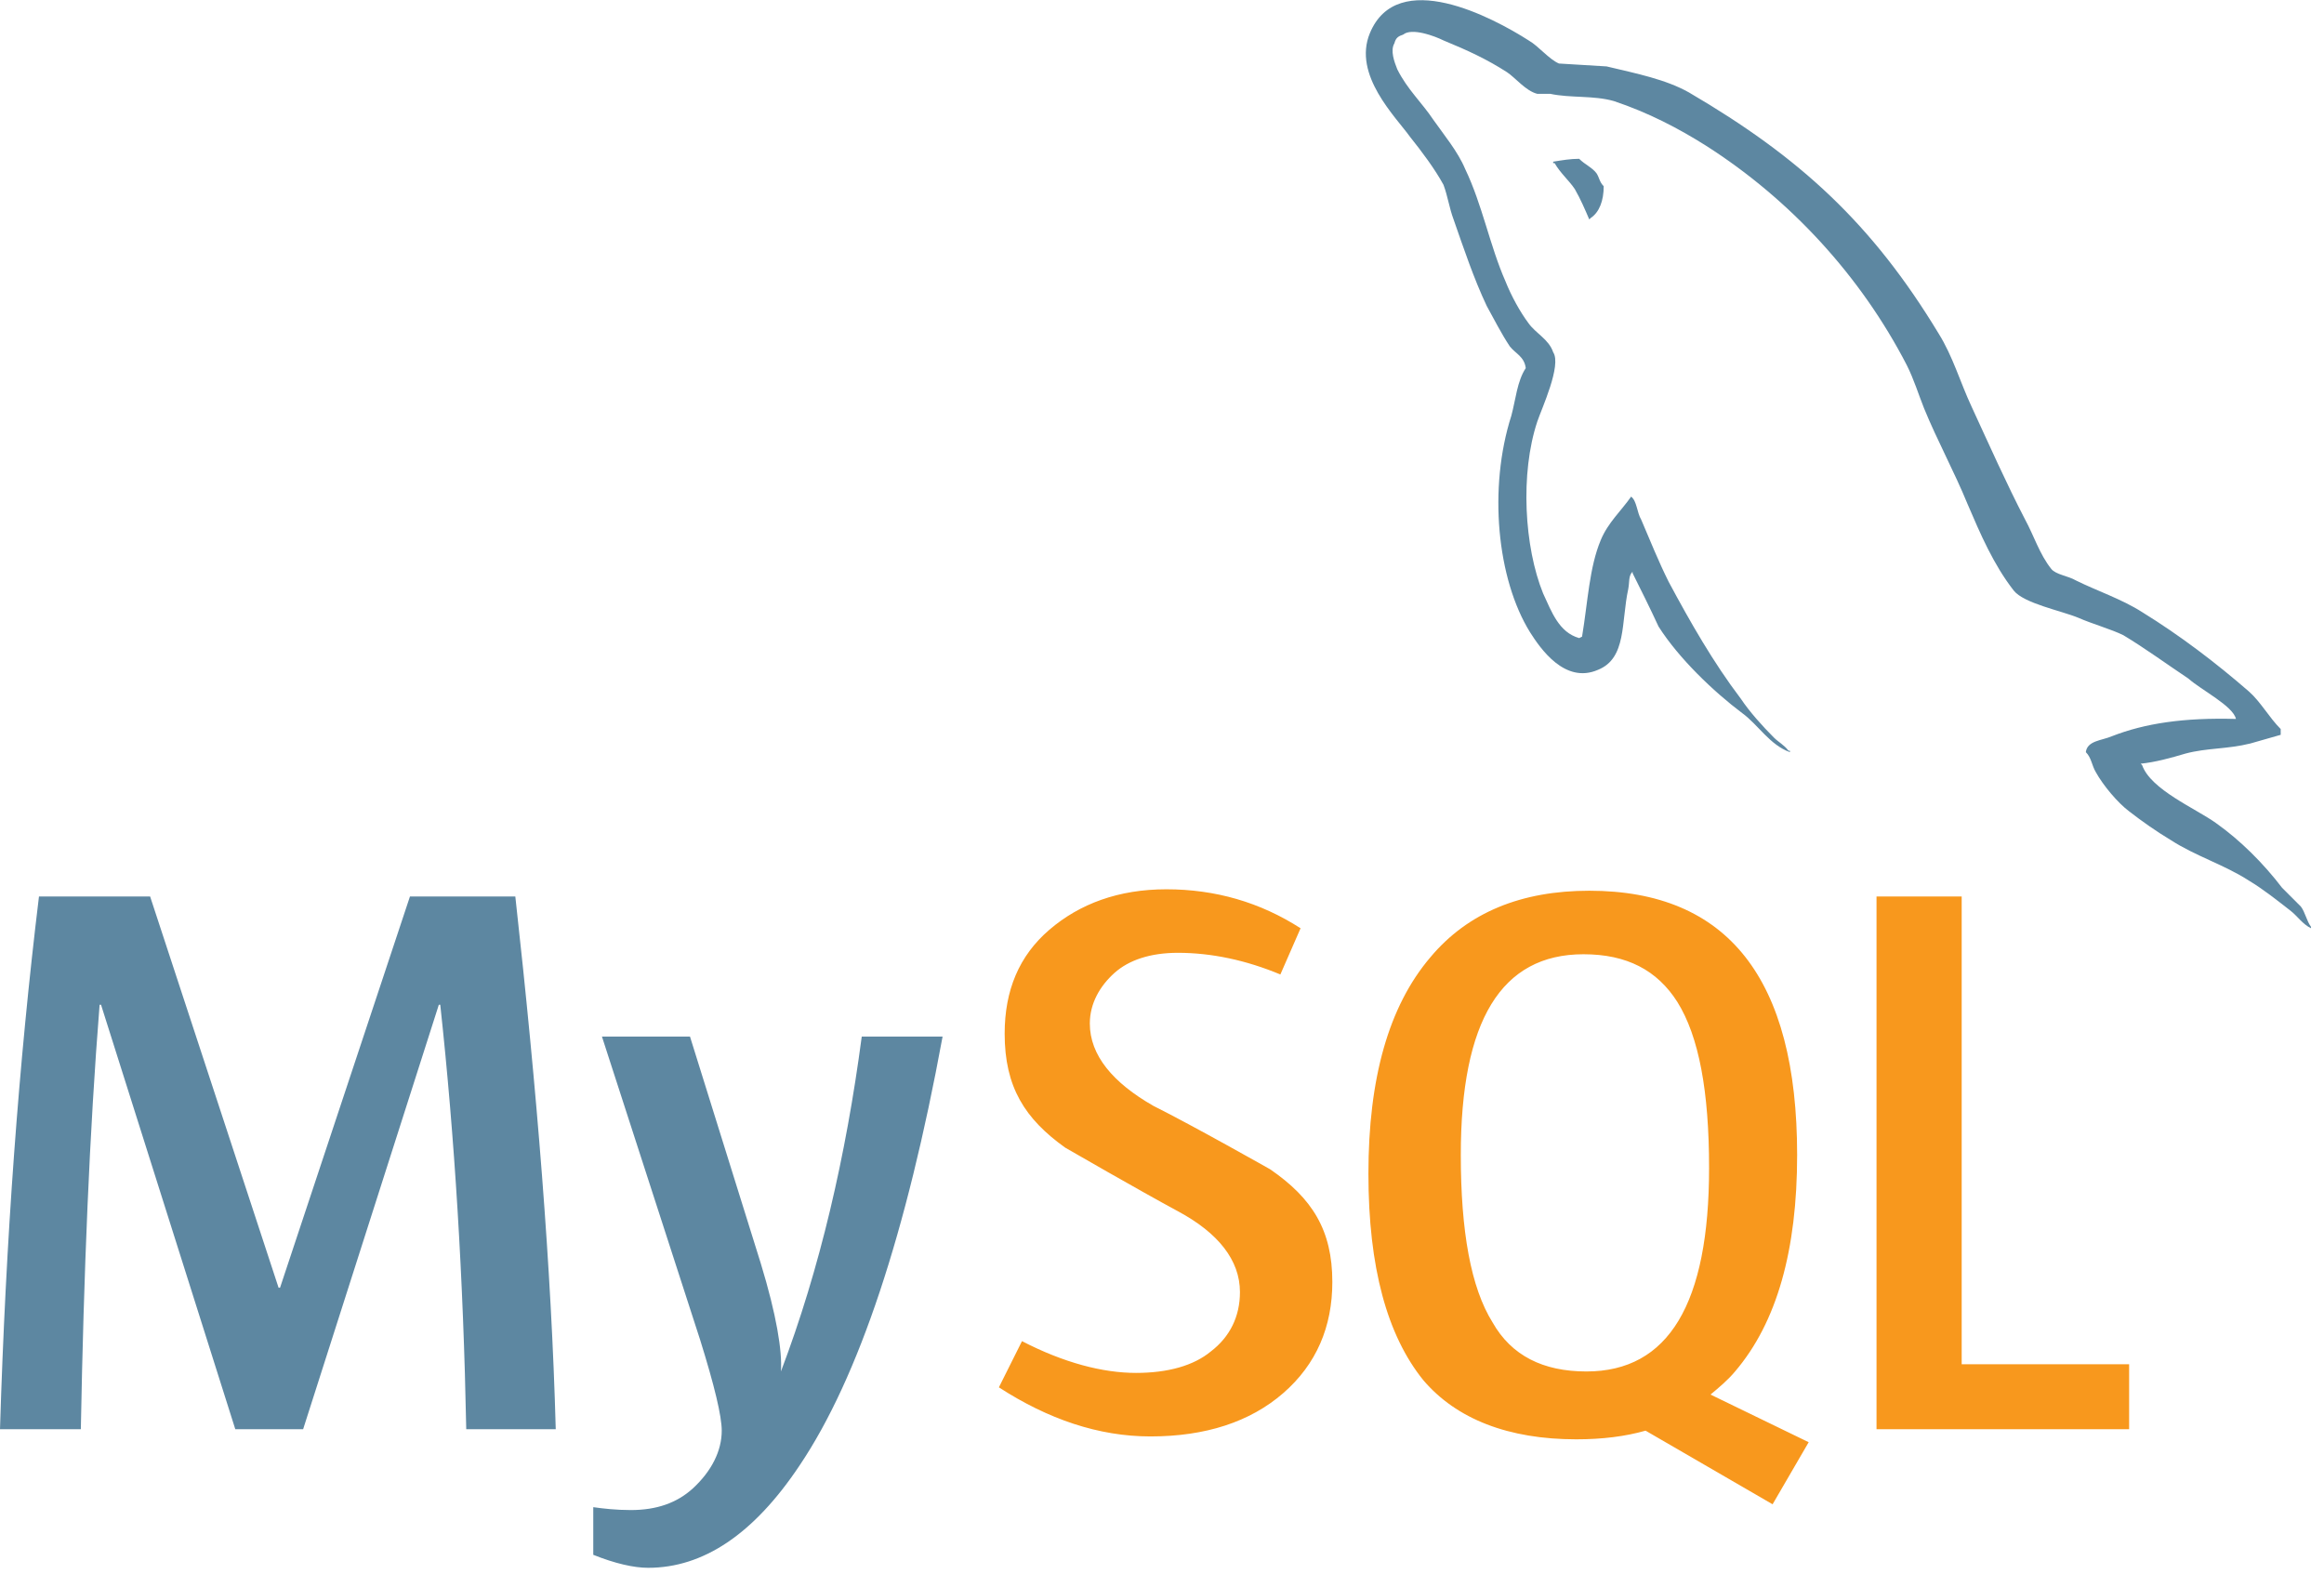 <svg width="161" height="109" viewBox="0 0 161 109" fill="none" xmlns="http://www.w3.org/2000/svg">
<g clip-path="url(#clip0)">
<path d="M38.5 99H32.3C32.1 88.6 31.5 78.8 30.5 69.6H30.4L21 99H16.3L7 69.6H6.9C6.2 78.4 5.8 88.2 5.6 99H0C0.4 85.9 1.3 73.6 2.7 62.1H10.4L19.3 89.2H19.4L28.4 62.1H35.7C37.2 75.6 38.2 87.9 38.5 99ZM65.3 71.8C62.8 85.4 59.5 95.4 55.4 101.5C52.2 106.3 48.7 108.6 44.9 108.6C43.9 108.6 42.6 108.3 41.1 107.7V104.4C41.8 104.5 42.7 104.6 43.7 104.6C45.5 104.6 46.9 104.1 48 103.1C49.3 101.9 50 100.5 50 99.1C50 98.1 49.5 96 48.5 92.8L41.7 71.8H47.8L52.7 87.5C53.8 91.1 54.2 93.6 54.1 95C56.8 87.9 58.6 80.1 59.7 71.8H65.3Z" fill="#5D87A1"/>
<path d="M147.5 99H130V62.1H135.9V94.5H147.5V99ZM125.3 99.9L118.5 96.6C119.1 96.1 119.7 95.6 120.2 95C123.1 91.6 124.5 86.6 124.5 80C124.5 67.8 119.7 61.7 110.1 61.7C105.4 61.7 101.7 63.2 99.1 66.3C96.2 69.7 94.8 74.7 94.8 81.3C94.8 87.8 96.1 92.5 98.6 95.6C100.9 98.3 104.5 99.7 109.2 99.7C111 99.7 112.6 99.5 114 99.1L122.8 104.2L125.3 99.9ZM103.4 91.6C101.9 89.2 101.2 85.3 101.2 80C101.2 70.7 104 66.1 109.7 66.1C112.7 66.1 114.8 67.2 116.2 69.4C117.7 71.8 118.4 75.6 118.4 80.9C118.4 90.3 115.6 95 109.9 95C106.9 95 104.7 93.9 103.4 91.6ZM92.3 88.8C92.3 91.9 91.2 94.5 88.9 96.5C86.6 98.5 83.5 99.5 79.7 99.5C76.1 99.5 72.6 98.3 69.2 96.1L70.8 92.9C73.7 94.4 76.4 95.1 78.7 95.1C80.9 95.1 82.7 94.6 83.9 93.6C85.2 92.6 85.9 91.2 85.9 89.5C85.9 87.3 84.4 85.4 81.6 83.9C79 82.5 73.8 79.5 73.8 79.5C71 77.5 69.6 75.3 69.6 71.6C69.6 68.6 70.6 66.2 72.7 64.4C74.8 62.6 77.5 61.6 80.8 61.6C84.2 61.6 87.3 62.5 90.1 64.3L88.7 67.5C86.3 66.5 83.9 66 81.6 66C79.7 66 78.2 66.5 77.2 67.4C76.2 68.3 75.5 69.5 75.5 70.9C75.5 73.1 77.1 75 79.9 76.6C82.7 78 88 81 88 81C90.9 83 92.3 85.2 92.3 88.8Z" fill="#F8981D"/>
<path d="M154.9 49.8C151.3 49.7 148.6 50.1 146.3 51C145.6 51.3 144.6 51.3 144.5 52.1C144.9 52.5 144.9 53 145.2 53.5C145.7 54.4 146.7 55.6 147.5 56.2C148.4 56.9 149.4 57.6 150.4 58.2C152.1 59.3 154.1 59.9 155.8 61C156.8 61.6 157.8 62.4 158.7 63.1C159.2 63.5 159.5 64 160.1 64.3V64.2C159.8 63.8 159.7 63.2 159.4 62.8L158.1 61.5C156.8 59.8 155.2 58.2 153.5 57C152.1 56 149 54.7 148.4 53L148.3 52.9C149.3 52.8 150.4 52.5 151.4 52.2C152.9 51.8 154.3 51.9 155.9 51.5C156.6 51.3 157.3 51.1 158 50.9V50.5C157.2 49.7 156.6 48.6 155.8 47.9C153.5 45.9 151 44 148.4 42.4C147 41.5 145.2 40.9 143.8 40.2C143.3 39.9 142.4 39.8 142.1 39.4C141.3 38.4 140.9 37.1 140.3 36C139 33.5 137.8 30.8 136.6 28.2C135.8 26.5 135.3 24.7 134.3 23.1C129.7 15.5 124.7 10.9 117 6.4C115.4 5.5 113.4 5.1 111.3 4.6L108 4.4C107.3 4.1 106.6 3.2 105.9 2.8C103.4 1.2 96.8 -2.3 94.9 2.3C93.7 5.2 96.7 8.1 97.7 9.5C98.5 10.5 99.4 11.7 100 12.8C100.3 13.6 100.4 14.4 100.7 15.2C101.4 17.2 102.1 19.3 103 21.2C103.5 22.1 104 23.1 104.6 24C105 24.5 105.6 24.7 105.7 25.5C105.1 26.4 105 27.7 104.7 28.8C103.1 33.8 103.7 40.1 106 43.8C106.7 44.9 108.4 47.4 110.7 46.4C112.7 45.6 112.3 43.1 112.8 40.8C112.9 40.3 112.8 39.9 113.1 39.6V39.7C113.7 40.9 114.3 42.1 114.9 43.4C116.3 45.6 118.7 47.9 120.7 49.4C121.8 50.2 122.6 51.6 124 52.1V52H123.9C123.6 51.6 123.2 51.4 122.9 51.1C122.1 50.3 121.2 49.3 120.6 48.4C118.7 45.9 117.1 43.1 115.6 40.3C114.9 38.9 114.3 37.4 113.7 36C113.4 35.5 113.4 34.7 113 34.4C112.3 35.4 111.4 36.2 110.9 37.4C110.1 39.3 110 41.7 109.6 44.1L109.4 44.2C108 43.8 107.5 42.4 106.9 41.1C105.6 37.9 105.3 32.8 106.5 29.2C106.8 28.3 108.2 25.3 107.6 24.4C107.3 23.5 106.4 23.1 105.9 22.4C105.3 21.6 104.7 20.5 104.3 19.5C103.2 17 102.7 14.2 101.5 11.7C101 10.5 100 9.3 99.3 8.3C98.5 7.1 97.5 6.2 96.8 4.8C96.6 4.3 96.3 3.5 96.6 3C96.7 2.6 96.9 2.5 97.2 2.4C97.8 1.9 99.4 2.5 100 2.8C101.7 3.5 103 4.1 104.4 5C105 5.4 105.7 6.3 106.5 6.5H107.4C108.8 6.8 110.4 6.6 111.8 7C114.2 7.8 116.3 8.9 118.2 10.1C124 13.8 128.9 19.1 132.1 25.3C132.6 26.3 132.9 27.3 133.3 28.3C134.2 30.5 135.4 32.7 136.3 34.9C137.2 37 138.1 39.1 139.5 40.9C140.2 41.8 142.8 42.3 144 42.8C144.9 43.2 146.3 43.6 147.1 44C148.6 44.9 150.1 46 151.6 47C152.5 47.8 154.7 48.9 154.9 49.8ZM109.4 11C108.8 11 108.2 11.1 107.6 11.2V11.3H107.7C108.1 12 108.7 12.5 109.1 13.1C109.5 13.8 109.8 14.5 110.1 15.2L110.2 15.1C110.8 14.7 111.1 13.9 111.1 12.9C110.8 12.6 110.8 12.3 110.6 12C110.3 11.6 109.8 11.4 109.4 11Z" fill="#5D87A1"/>
</g>
<defs>
<clipPath id="clip0">
<rect width="160.1" height="108.7" fill="white"/>
</clipPath>
</defs>
</svg>